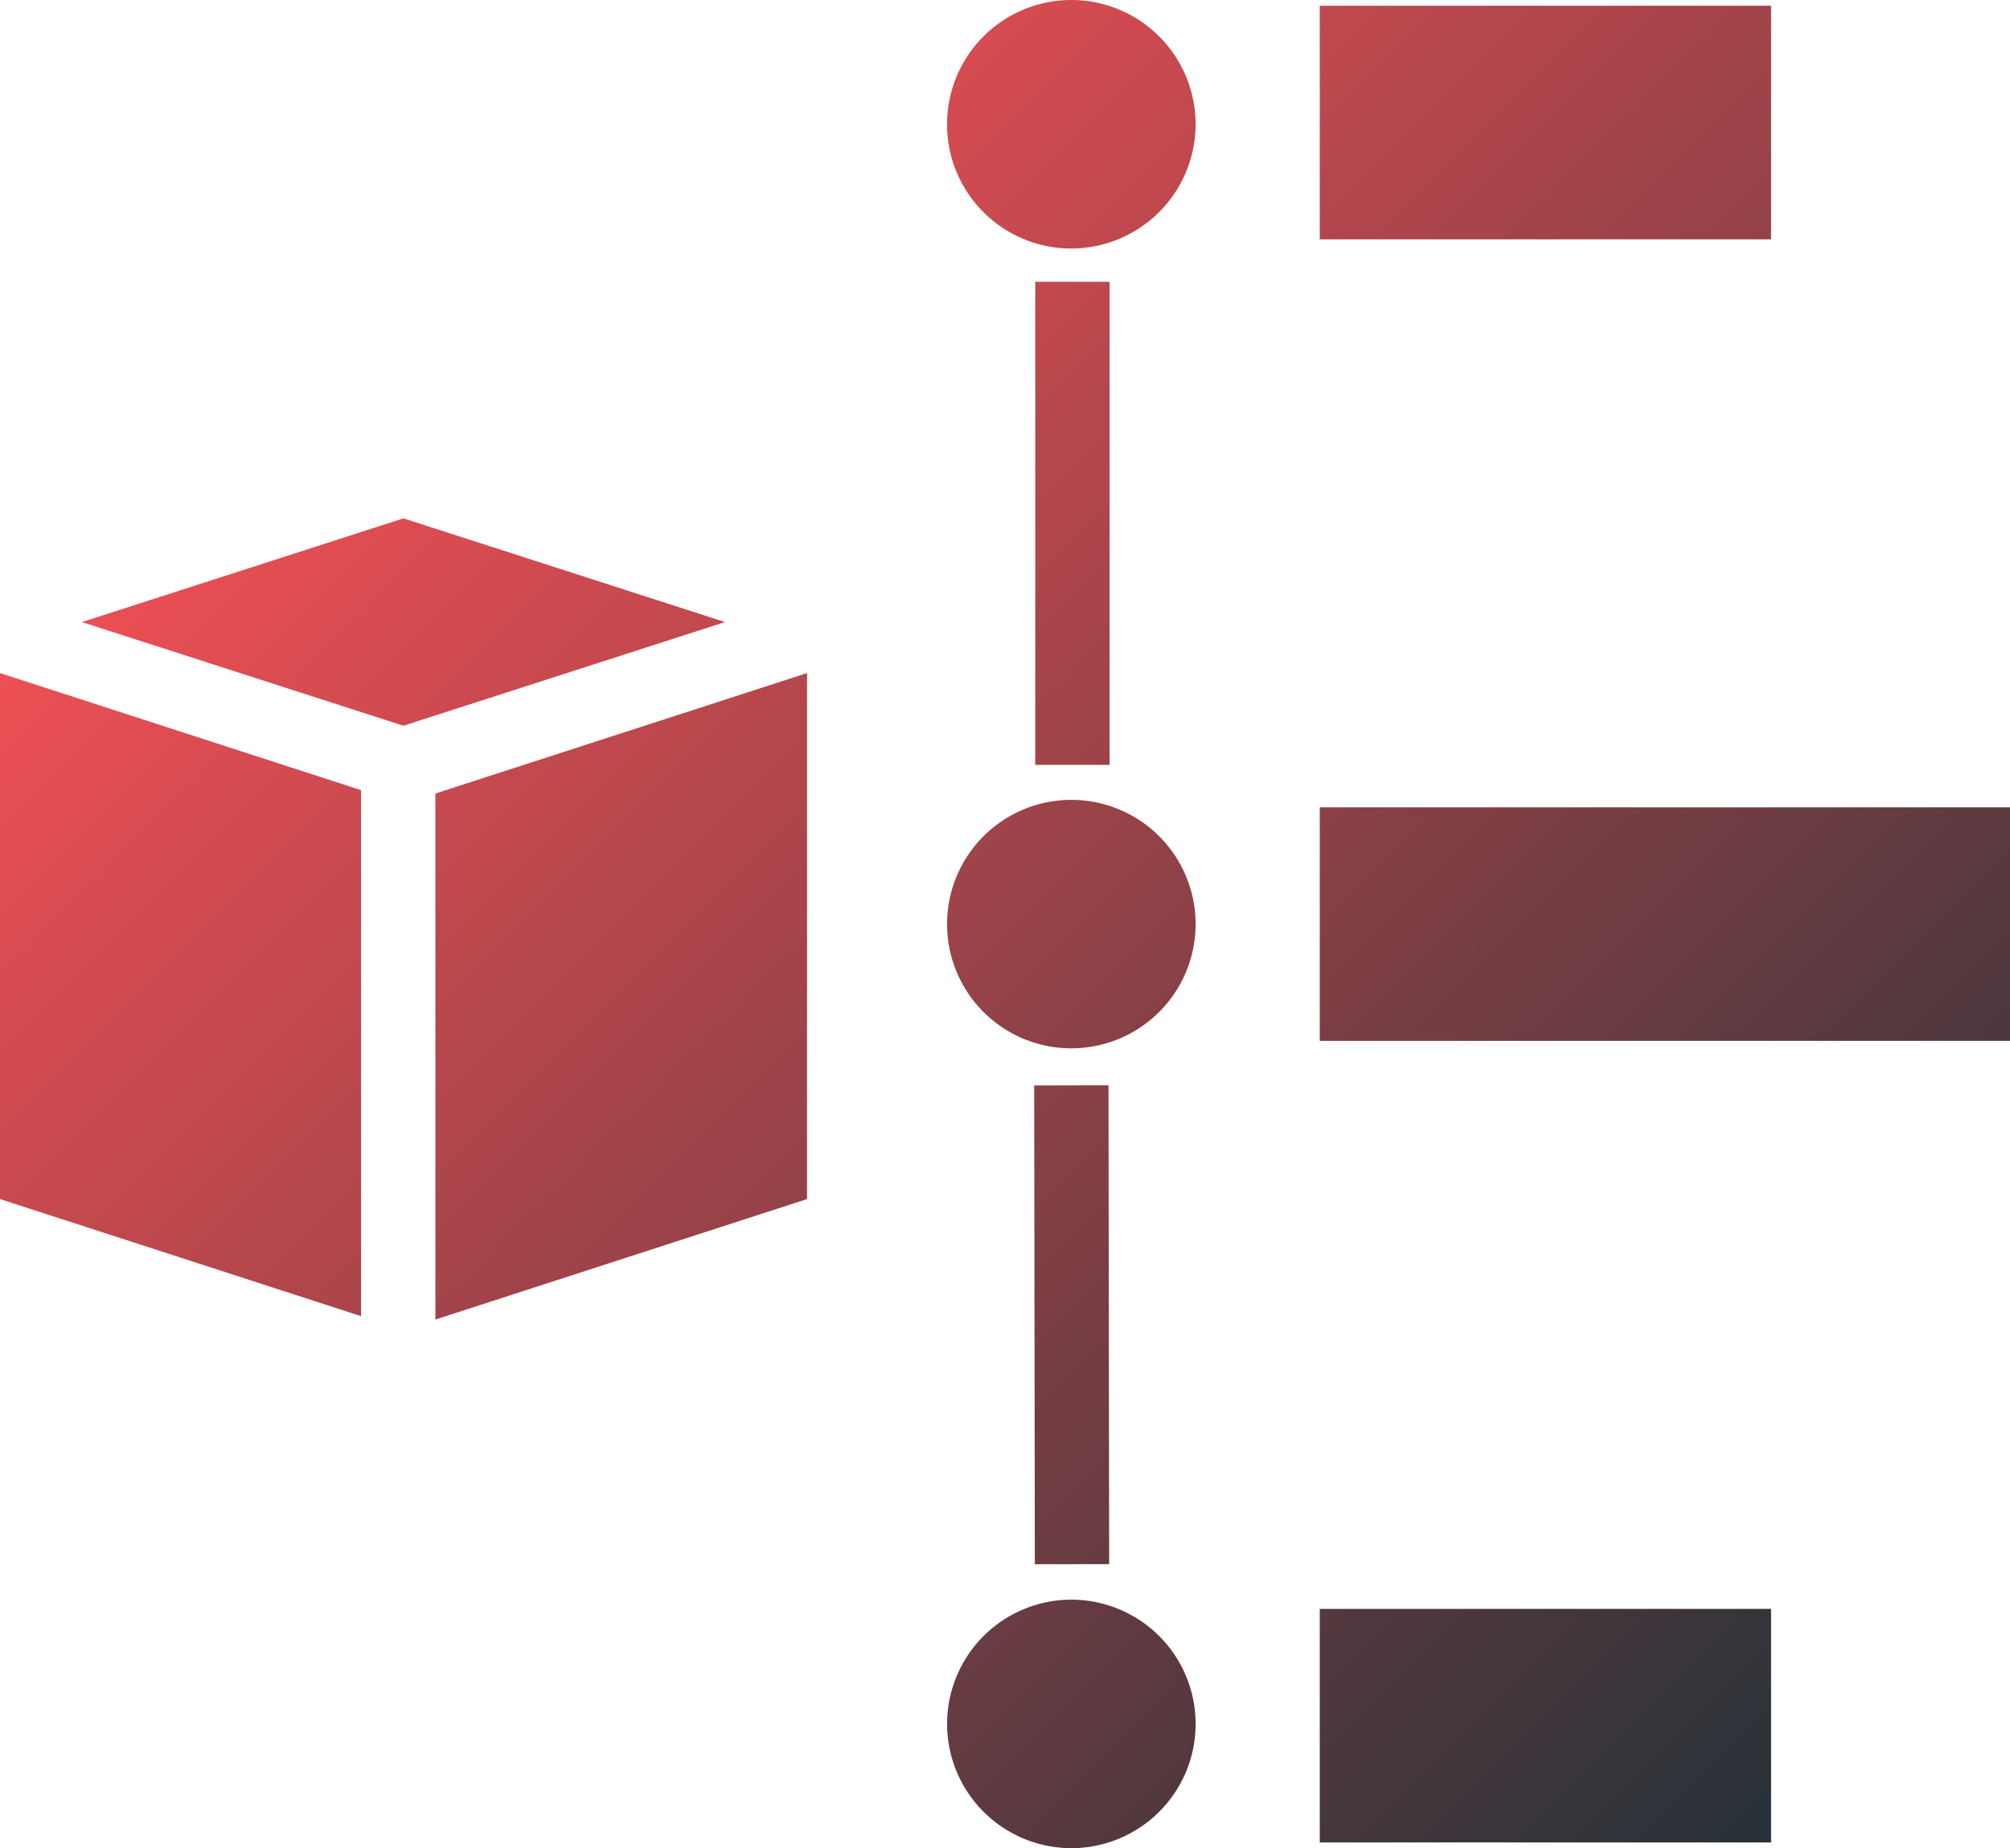 <svg xmlns="http://www.w3.org/2000/svg" viewBox="0 0 200 183.937" xmlns:v="https://vecta.io/nano"><linearGradient id="A" gradientUnits="userSpaceOnUse" x1="47.573" y1="19.414" x2="193.877" y2="165.718"><stop offset="0" stop-color="#ed4f54"/><stop offset="1" stop-color="#263238"/></linearGradient><path d="M103.011 76.12h7.396V28.044h-7.396V76.12zm3.591-51.388a12.38 12.38 0 0 0 12.363-12.366A12.37 12.37 0 0 0 106.599 0a12.37 12.37 0 0 0-12.365 12.368c0 6.832 5.539 12.366 12.368 12.364zm-.002 79.603a12.37 12.37 0 0 0 12.367-12.365A12.37 12.37 0 0 0 106.6 79.604 12.37 12.37 0 0 0 94.234 91.97a12.37 12.37 0 0 0 12.366 12.365zm.002 54.87a12.37 12.37 0 0 0-12.364 12.366 12.38 12.38 0 0 0 12.364 12.366 12.37 12.37 0 0 0 12.366-12.366 12.37 12.37 0 0 0-12.366-12.366zM176.227.572H131.32v23.246h44.907V.572zM131.32 80.347v23.244H200V80.347h-68.68zm0 103.021h44.907v-23.246H131.32v23.246zm-28.351-27.69l7.396-.01-.066-47.653-7.396.01.066 47.653zM0 119.336l35.926 11.653V78.638L0 66.987v52.349zm43.322 11.99l36.981-11.99V66.987L43.322 78.975v52.351zm-3.179-79.737L8.147 61.91l31.996 10.318L72.141 61.91 40.143 51.589z" fill="url(#A)"/></svg>